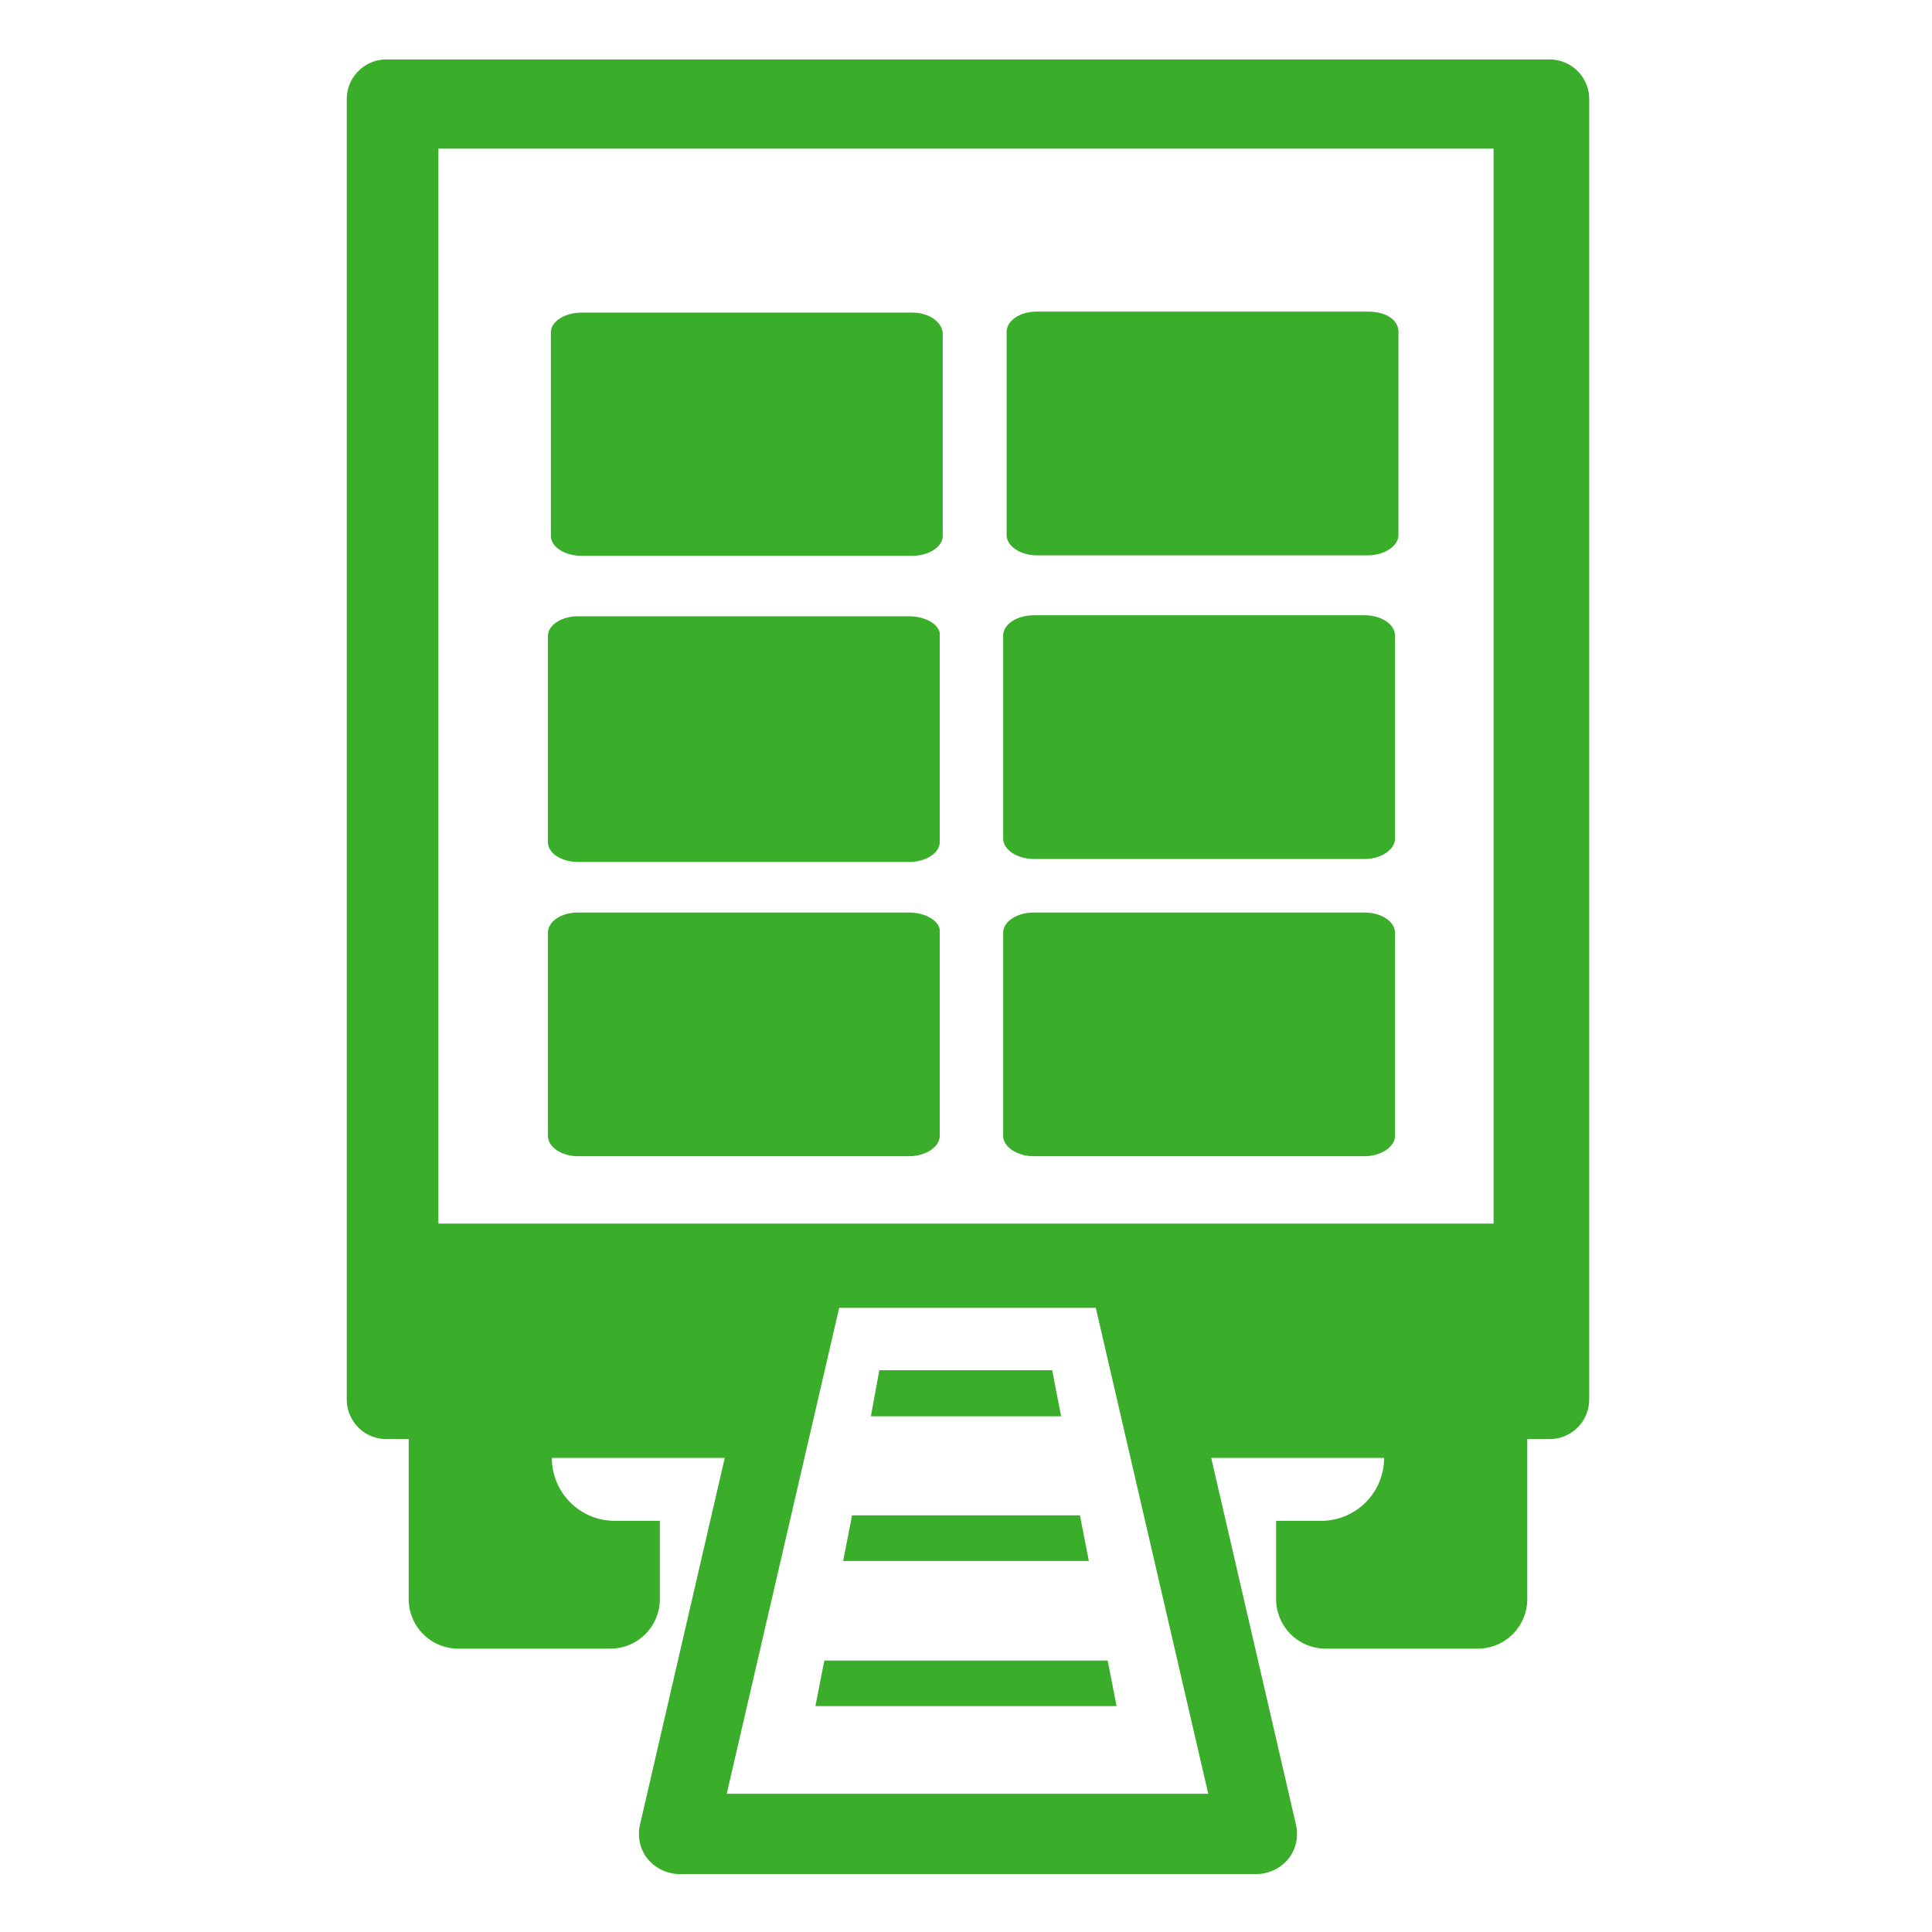 <?xml version="1.0" encoding="UTF-8"?> <svg xmlns="http://www.w3.org/2000/svg" id="bce6001b-eba4-4bb3-a140-63732f357720" data-name="Layer 1" viewBox="0 0 39 39"><defs><style>.\39 7834064-2db1-4dcc-a23c-efaef1f4a8ff{fill:#3aad2a;}</style></defs><title>full-truckload-icon</title><path class="97834064-2db1-4dcc-a23c-efaef1f4a8ff" d="M26.67,30.7h-.91v1.58a1,1,0,0,0,1,1h3.07a1,1,0,0,0,1-1V29.05h.45a.8.8,0,0,0,.8-.8V2a.8.8,0,0,0-.8-.8H7.8A.8.8,0,0,0,7,2V28.25a.8.8,0,0,0,.8.8h.45v3.23a1,1,0,0,0,1,1h3.07a1,1,0,0,0,1-1V30.7h-.91a1.27,1.27,0,0,1-1.27-1.27h3.49l-1.71,7.4a.81.81,0,0,0,.15.69.84.84,0,0,0,.64.31H25.37a.84.84,0,0,0,.64-.31.81.81,0,0,0,.15-.69l-1.71-7.4h3.49A1.27,1.27,0,0,1,26.67,30.7Zm-12,5.51,2.27-9.81h5.18l2.27,9.81ZM8.85,24.7V3h21.3V24.7Z"></path><path class="97834064-2db1-4dcc-a23c-efaef1f4a8ff" d="M27.54,18.42H20.87c-.34,0-.62.18-.62.41v4.1c0,.22.28.41.62.41h6.67c.34,0,.62-.19.62-.41v-4.1C28.16,18.6,27.88,18.42,27.54,18.42Z"></path><polygon class="97834064-2db1-4dcc-a23c-efaef1f4a8ff" points="16.46 34.44 22.54 34.44 22.36 33.52 16.64 33.52 16.46 34.44"></polygon><polygon class="97834064-2db1-4dcc-a23c-efaef1f4a8ff" points="21.8 30.59 17.2 30.59 17.02 31.51 21.98 31.51 21.8 30.59"></polygon><polygon class="97834064-2db1-4dcc-a23c-efaef1f4a8ff" points="21.24 27.66 17.75 27.66 17.58 28.59 21.42 28.59 21.24 27.66"></polygon><path class="97834064-2db1-4dcc-a23c-efaef1f4a8ff" d="M18.35,18.42H11.67c-.34,0-.61.18-.61.41v4.1c0,.22.27.41.61.41h6.68c.34,0,.62-.19.62-.41v-4.1C19,18.6,18.69,18.42,18.35,18.42Z"></path><path class="97834064-2db1-4dcc-a23c-efaef1f4a8ff" d="M18.35,12.44H11.67c-.34,0-.61.18-.61.4V17c0,.22.27.4.61.4h6.68c.34,0,.62-.18.62-.4V12.84C19,12.62,18.69,12.44,18.35,12.44Z"></path><path class="97834064-2db1-4dcc-a23c-efaef1f4a8ff" d="M27.55,12.42H20.87c-.34,0-.62.18-.62.41v4.1c0,.22.28.41.62.41h6.68c.33,0,.61-.19.61-.41v-4.1C28.16,12.6,27.88,12.42,27.55,12.42Z"></path><path class="97834064-2db1-4dcc-a23c-efaef1f4a8ff" d="M18.41,6.31H11.74c-.34,0-.62.18-.62.4v4.11c0,.22.28.4.62.4h6.67c.34,0,.62-.18.62-.4V6.71C19,6.49,18.75,6.31,18.41,6.31Z"></path><path class="97834064-2db1-4dcc-a23c-efaef1f4a8ff" d="M27.61,6.29H20.93c-.34,0-.61.18-.61.41v4.1c0,.22.27.41.61.41h6.68c.34,0,.62-.19.62-.41V6.7C28.23,6.47,28,6.29,27.61,6.29Z"></path></svg> 